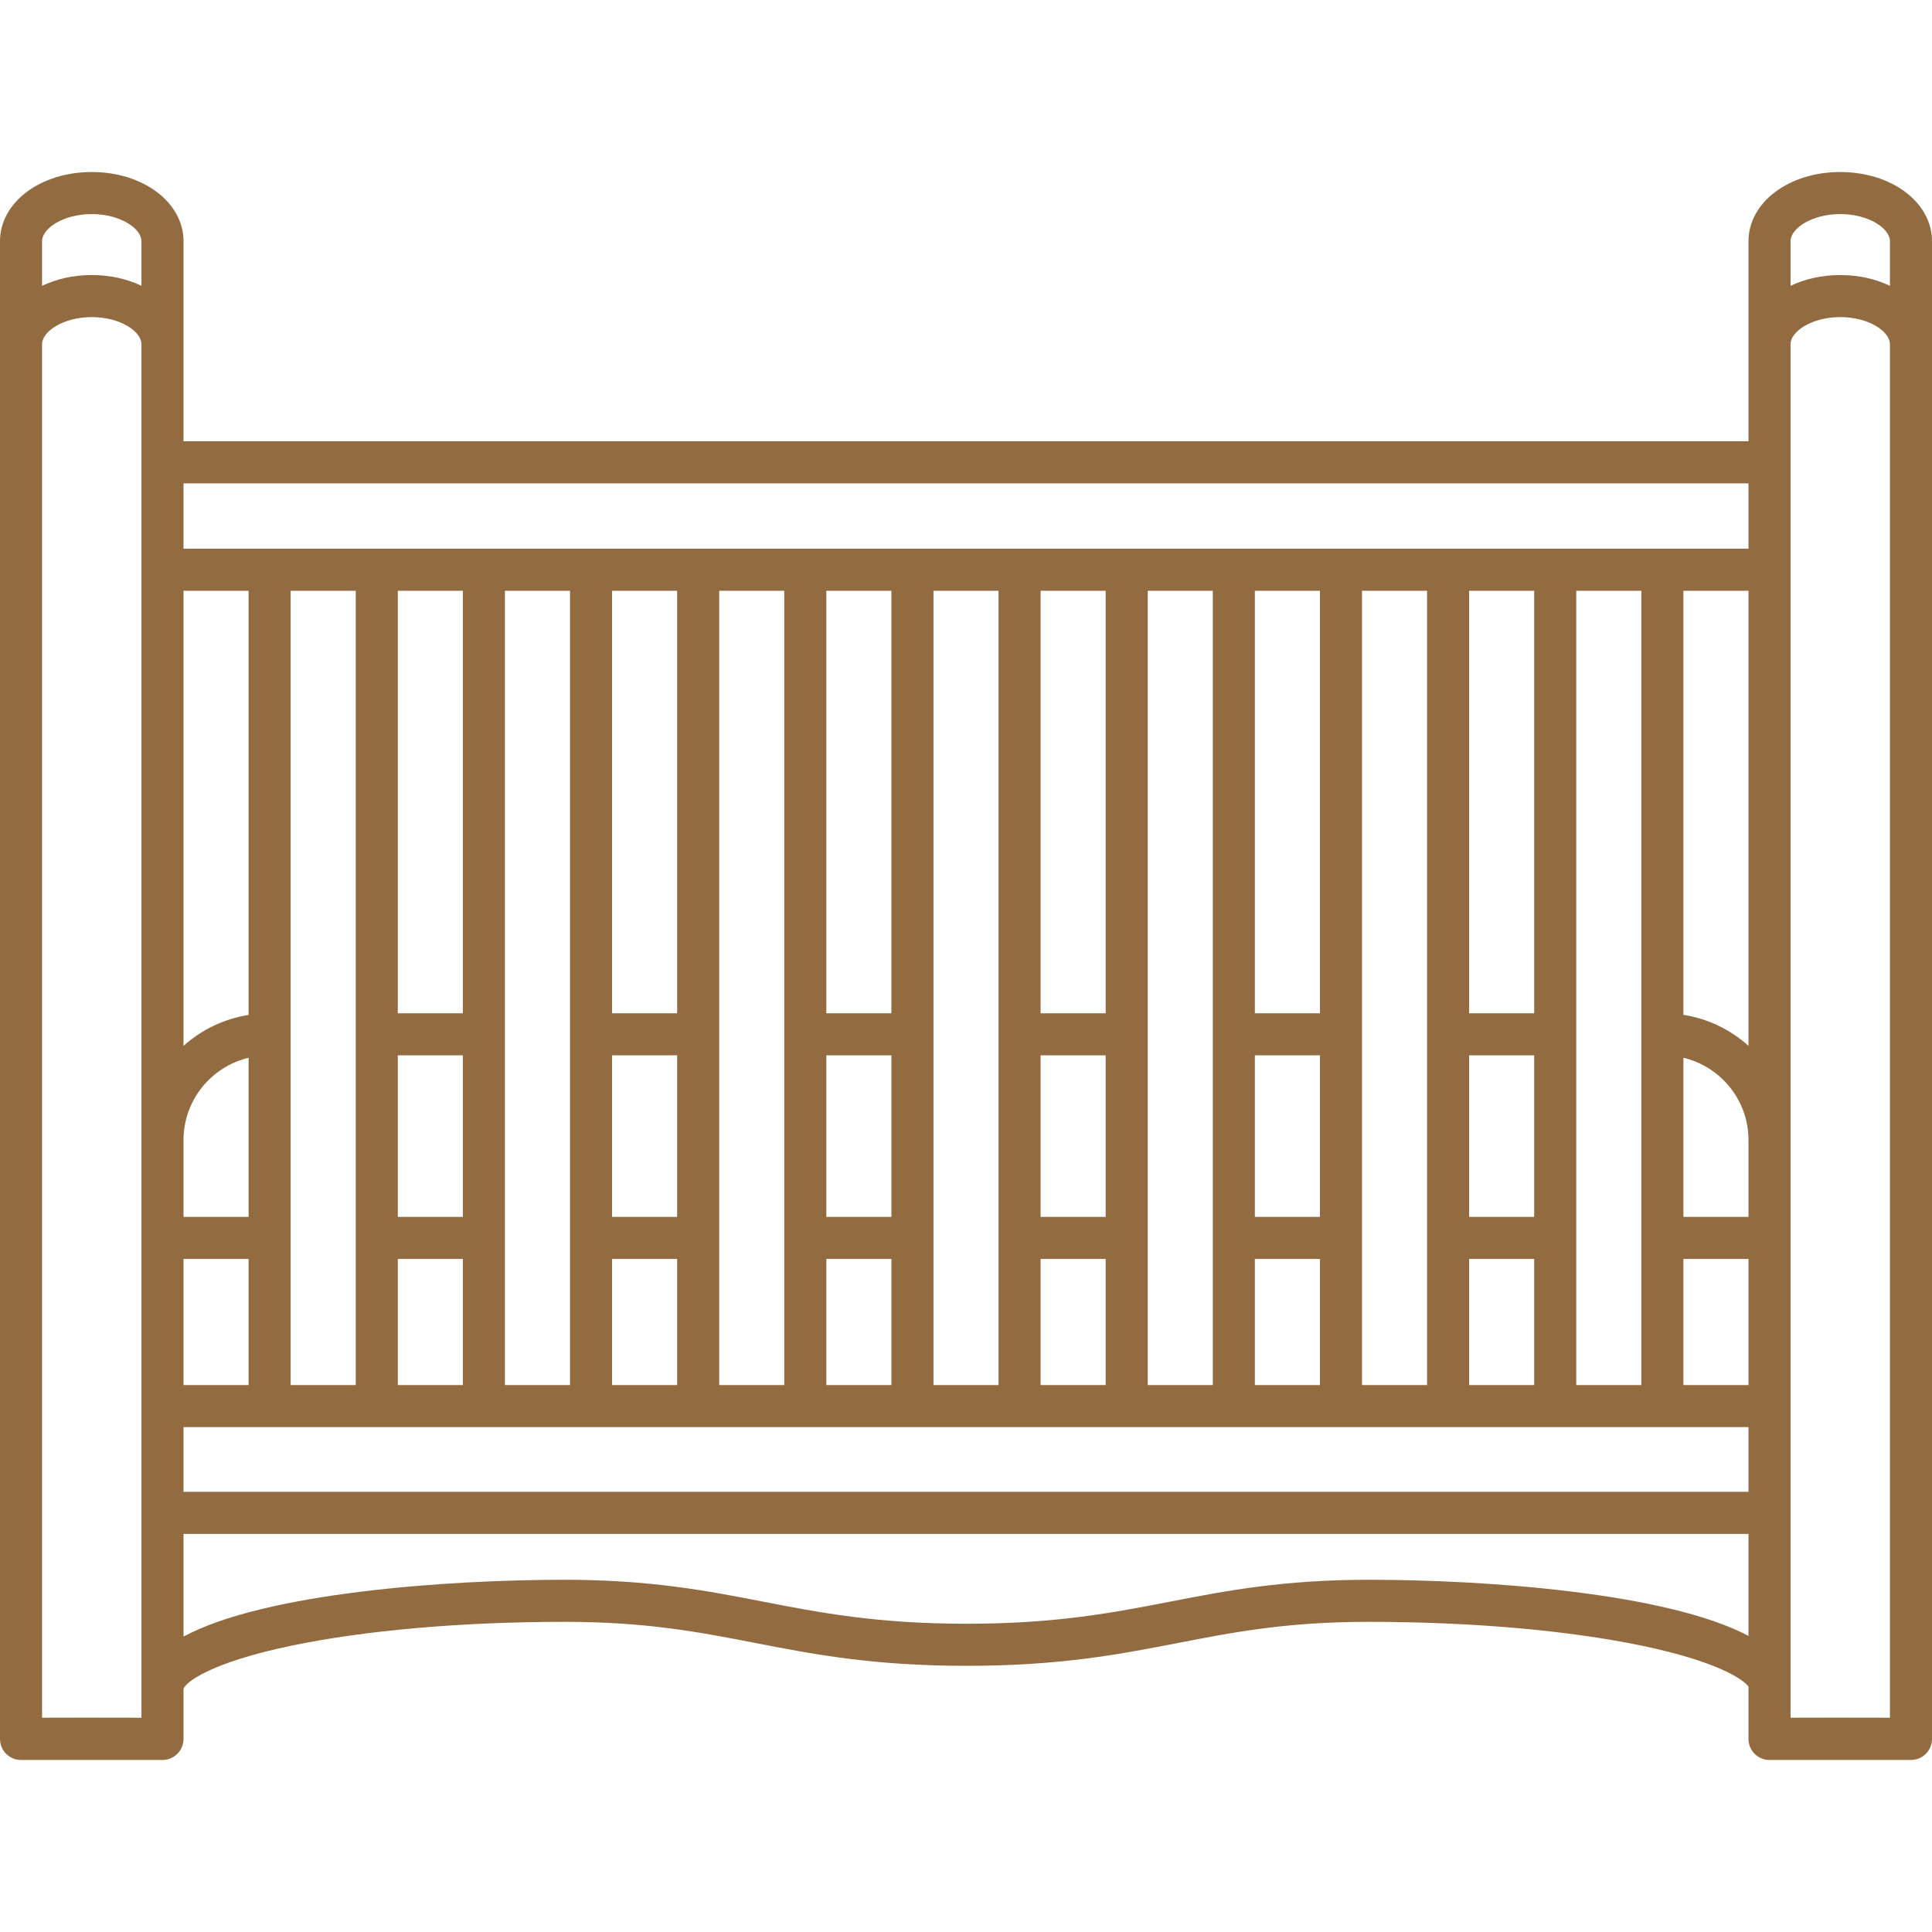 <?xml version="1.0" encoding="iso-8859-1"?>
<!-- Generator: Adobe Illustrator 18.0.0, SVG Export Plug-In . SVG Version: 6.00 Build 0)  -->
<!DOCTYPE svg PUBLIC "-//W3C//DTD SVG 1.1//EN" "http://www.w3.org/Graphics/SVG/1.1/DTD/svg11.dtd">
<svg version="1.1" id="Capa_1" xmlns="http://www.w3.org/2000/svg" xmlns:xlink="http://www.w3.org/1999/xlink" x="0px" y="0px"
	 viewBox="0 0 413.395 413.395" style="enable-background:new 0 0 413.395 413.395;" xml:space="preserve">
<style type="text/css">
	.st0{fill:#936b41;}
</style>

<path class="st0" d="M393.761,36.807c-11.009,0-19.632,6.502-19.632,14.804v42.811H39.267V51.611c0-8.301-8.624-14.804-19.634-14.804
	C8.624,36.807,0,43.309,0,51.611v320.477c0,2.485,2.015,4.5,4.5,4.5c0.275,0,30.087-0.001,30.221,0
	c1.181,0.003,2.358-0.458,3.212-1.304c0.854-0.845,1.334-1.997,1.334-3.198v-10.704c0.313-1.23,5.204-5.525,23.125-9.259
	c15.77-3.285,36.513-5.094,58.406-5.094c17.527,0,28.825,2.194,40.788,4.518c12.382,2.405,25.184,4.892,45.244,4.892
	c20.058,0,32.859-2.486,45.241-4.891c11.962-2.324,23.262-4.518,40.79-4.518c21.893,0,42.635,1.809,58.405,5.094
	c16.055,3.345,21.648,7.14,22.862,8.744v11.22c0,2.485,2.015,4.5,4.5,4.5c0.275,0,30.086-0.001,30.22,0
	c1.214,0.003,2.357-0.458,3.212-1.304c0.853-0.845,1.334-1.997,1.334-3.198V51.611C413.395,43.309,404.771,36.807,393.761,36.807z
	 M30.267,367.544c-4.74-0.04-20.261-0.006-21.267,0V73.654c0-2.74,4.547-5.804,10.633-5.804c6.086,0,10.634,3.064,10.634,5.804
	V367.544z M30.267,61.157c-3.048-1.458-6.683-2.306-10.634-2.306c-3.951,0-7.585,0.849-10.633,2.306v-9.546
	c0-2.74,4.547-5.804,10.633-5.804c6.086,0,10.634,3.064,10.634,5.804V61.157z M39.267,126.405h13.927v90.765
	c-5.303,0.831-10.107,3.183-13.927,6.624V126.405z M39.267,243.939c0-8.547,5.954-15.71,13.927-17.609v34.049H39.267V243.939z
	 M39.267,269.379h13.927v26.985H39.267V269.379z M374.129,350.03c-17.502-9.217-55.969-12.001-81.268-12.001
	c-18.395,0-30.652,2.381-42.506,4.683c-11.964,2.323-24.334,4.726-43.525,4.726c-19.193,0-31.564-2.403-43.528-4.727
	c-11.854-2.302-24.111-4.683-42.504-4.683c-25.432,0-64.157,2.816-81.531,12.149v-21.966h334.862V350.03z M374.129,319.212H39.267
	v-13.848h334.862V319.212z M62.193,296.363V126.405h13.924v169.958H62.193z M99.04,260.379H85.117v-34.562H99.04V260.379z
	 M85.117,269.379H99.04v26.985H85.117V269.379z M99.04,216.817H85.117v-90.412H99.04V216.817z M108.04,296.363V126.405h13.924
	v169.958H108.04z M130.964,225.817h13.925v34.562h-13.925V225.817z M130.964,269.379h13.925v26.985h-13.925V269.379z
	 M144.889,216.817h-13.925v-90.412h13.925V216.817z M153.889,296.363V126.405h13.924v169.958H153.889z M176.813,269.379h13.924
	v26.985h-13.924V269.379z M190.736,216.817h-13.924v-90.412h13.924V216.817z M176.813,225.817h13.924v34.562h-13.924V225.817z
	 M199.736,296.363V126.405h13.923v169.958H199.736z M236.582,260.379h-13.923v-34.562h13.923V260.379z M222.659,269.379h13.923
	v26.985h-13.923V269.379z M236.582,216.817h-13.923v-90.412h13.923V216.817z M245.582,296.363V126.405h13.924v169.958H245.582z
	 M268.506,225.817h13.926v34.562h-13.926V225.817z M268.506,269.379h13.926v26.985h-13.926V269.379z M282.432,216.817h-13.926
	v-90.412h13.926V216.817z M291.432,296.363V126.405h13.923v169.958H291.432z M314.354,269.379h13.923v26.985h-13.923V269.379z
	 M328.277,260.379h-13.923v-34.562h13.923V260.379z M328.277,216.817h-13.923v-90.412h13.923V216.817z M337.277,296.363V126.405
	h13.924v169.958H337.277z M374.129,296.363h-13.928v-26.985h13.928V296.363z M360.201,260.379v-34.052
	c7.973,1.901,13.926,9.066,13.926,17.612v16.44H360.201z M374.129,223.783c-3.82-3.44-8.622-5.809-13.928-6.635v-90.743h13.928
	V223.783z M374.129,117.405H39.267v-13.983h334.862V117.405z M404.395,367.544c-4.74-0.04-20.26-0.006-21.266,0V73.654
	c0-2.74,4.547-5.804,10.632-5.804c6.086,0,10.634,3.064,10.634,5.804V367.544z M404.395,61.157
	c-3.049-1.458-6.683-2.306-10.634-2.306c-3.95,0-7.584,0.848-10.632,2.306v-9.546c0-2.74,4.547-5.804,10.632-5.804
	c6.086,0,10.634,3.064,10.634,5.804V61.157z"/>
<g>
</g>
<g>
</g>
<g>
</g>
<g>
</g>
<g>
</g>
<g>
</g>
<g>
</g>
<g>
</g>
<g>
</g>
<g>
</g>
<g>
</g>
<g>
</g>
<g>
</g>
<g>
</g>
<g>
</g>
</svg>
